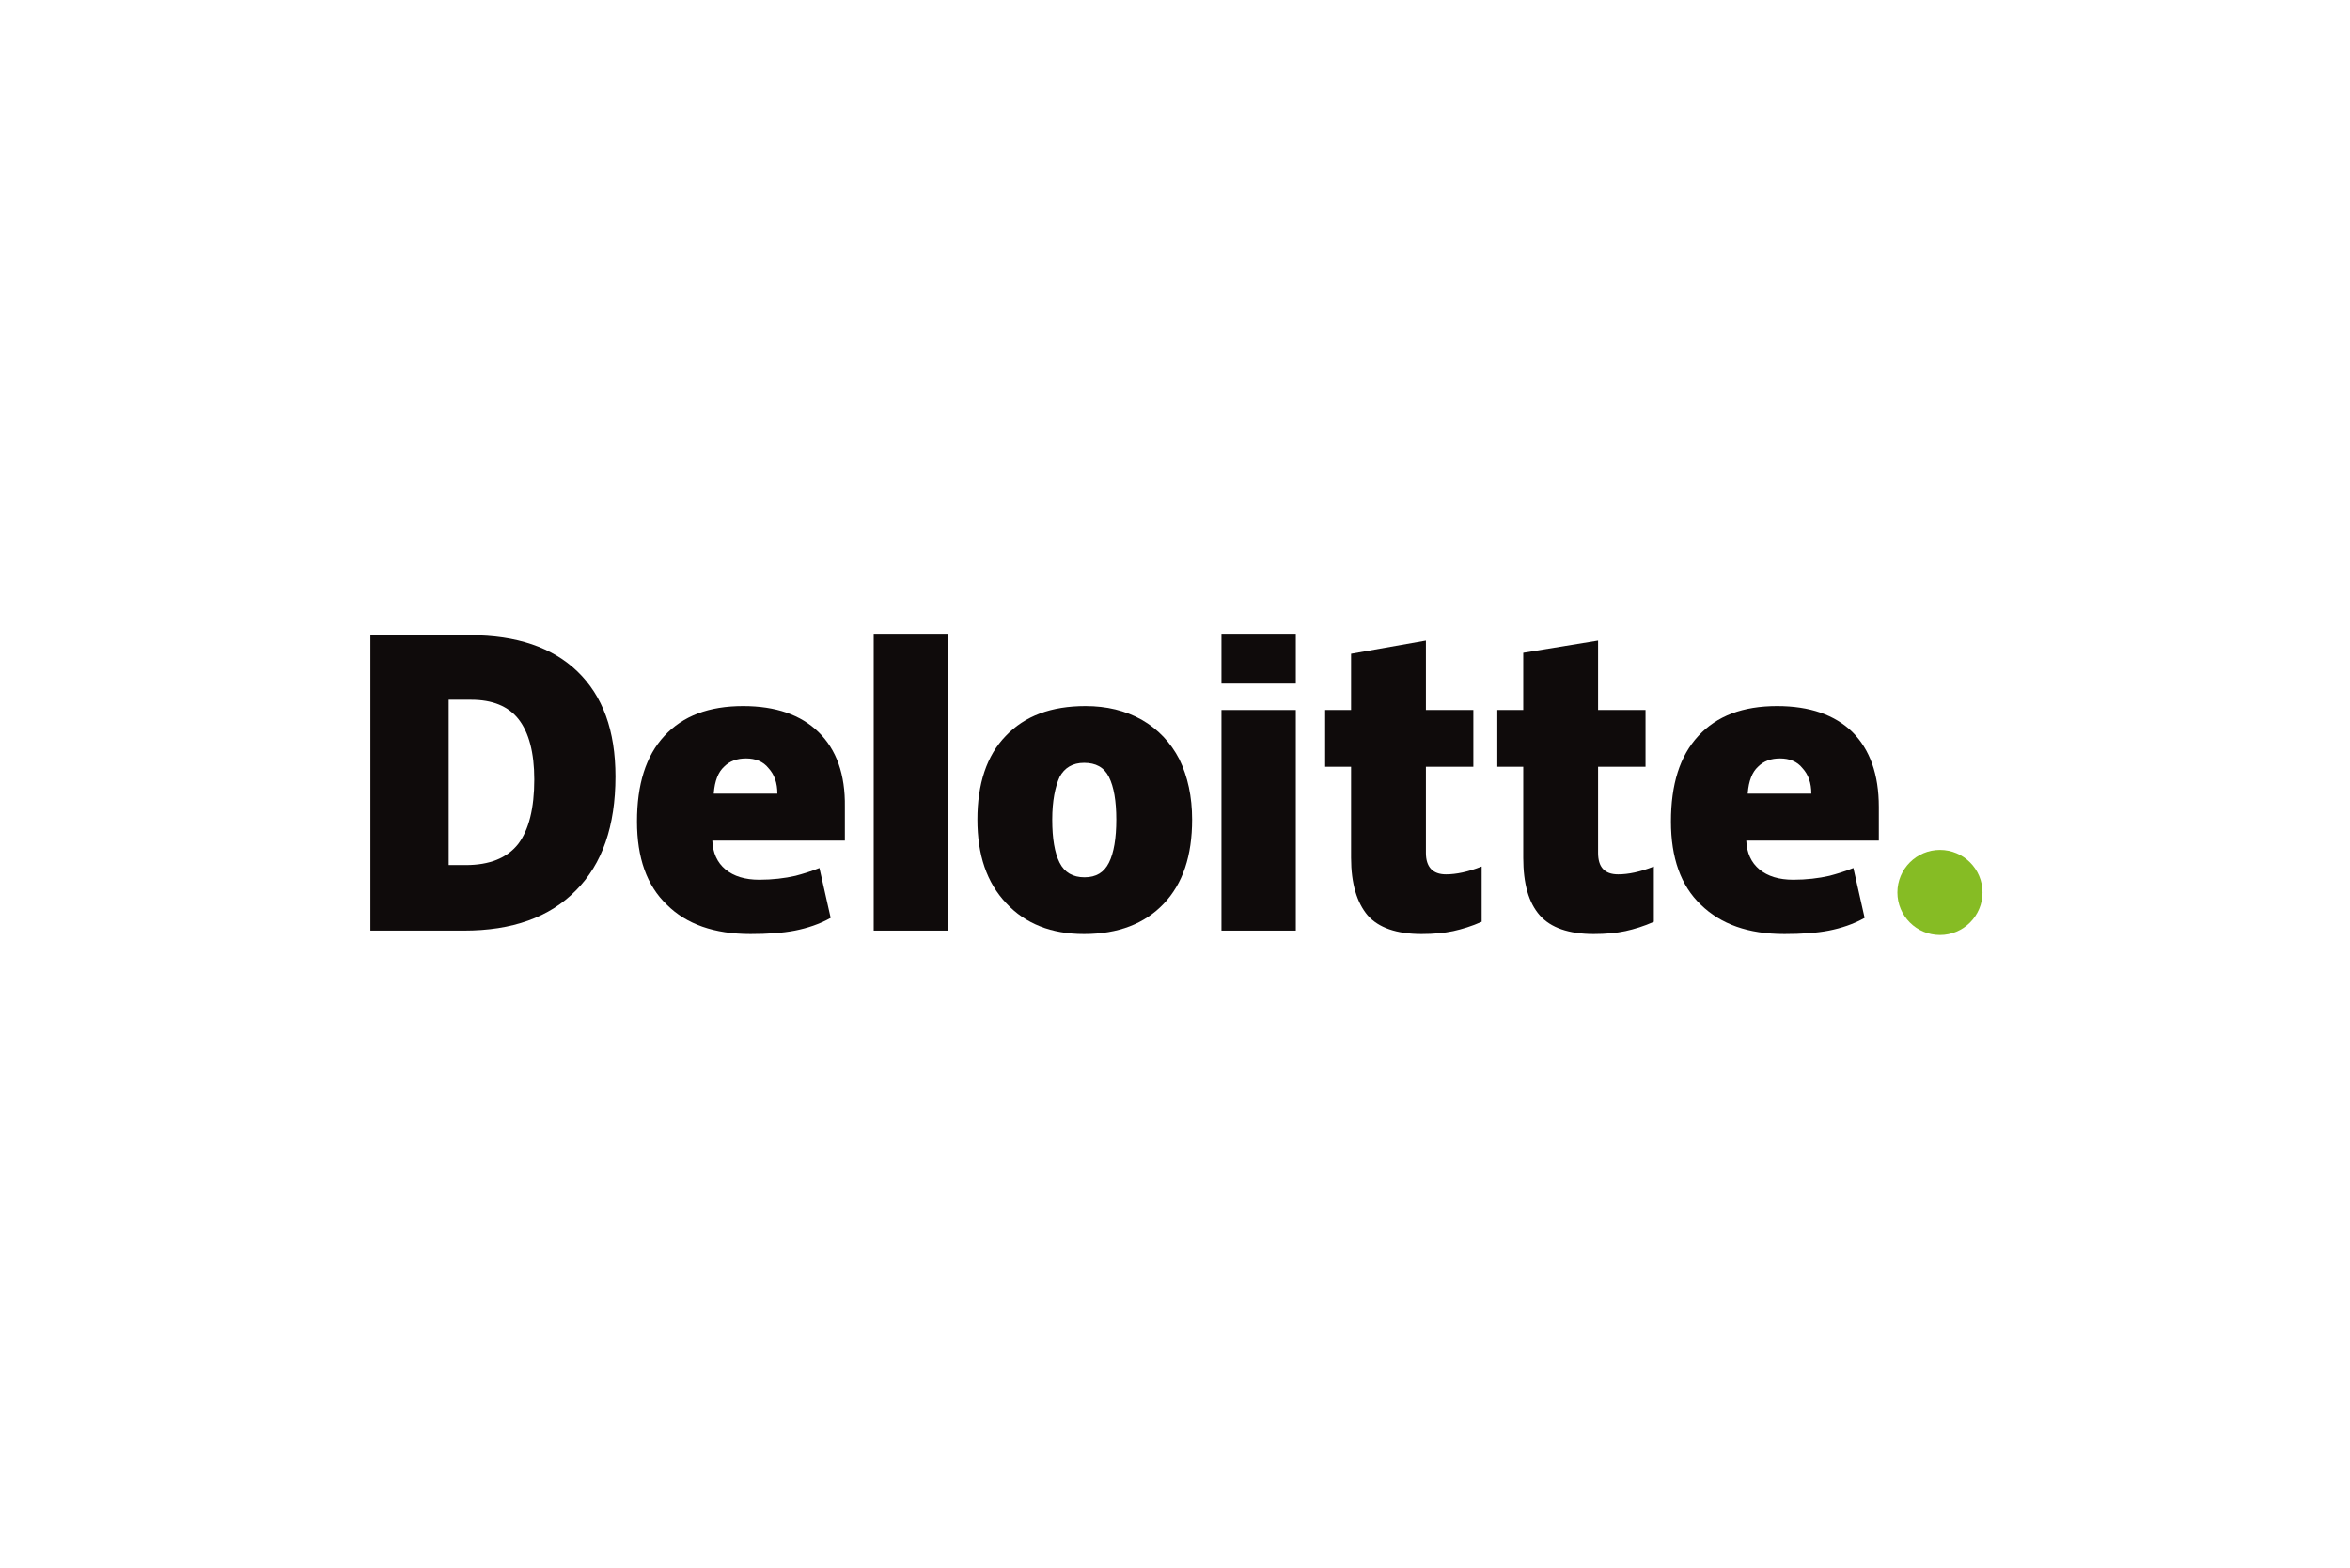 <?xml version="1.0" encoding="utf-8"?>
<!-- Generator: Adobe Illustrator 24.0.2, SVG Export Plug-In . SVG Version: 6.00 Build 0)  -->
<svg version="1.1"
	 id="svg2" inkscape:export-filename="C:\Users\Daijin\Desktop\Deloitte.png" inkscape:export-xdpi="90" inkscape:export-ydpi="90" xmlns:cc="http://creativecommons.org/ns#" xmlns:dc="http://purl.org/dc/elements/1.1/" xmlns:inkscape="http://www.inkscape.org/namespaces/inkscape" xmlns:rdf="http://www.w3.org/1999/02/22-rdf-syntax-ns#" xmlns:sodipodi="http://sodipodi.sourceforge.net/DTD/sodipodi-0.dtd" xmlns:svg="http://www.w3.org/2000/svg"
	 xmlns="http://www.w3.org/2000/svg" xmlns:xlink="http://www.w3.org/1999/xlink" x="0px" y="0px" viewBox="0 0 851.4 568"
	 style="enable-background:new 0 0 851.4 568;" xml:space="preserve">
<style type="text/css">
	.st0{fill:#86BC24;}
	.st1{fill:#0F0B0B;}
</style>
<sodipodi:namedview  bordercolor="#666666" borderopacity="1.0" fit-margin-bottom="10" fit-margin-left="10" fit-margin-right="10" fit-margin-top="10" id="base" inkscape:current-layer="g3359" inkscape:cx="300.28476" inkscape:cy="100" inkscape:document-units="px" inkscape:pageopacity="0" inkscape:pageshadow="2" inkscape:window-height="1017" inkscape:window-maximized="1" inkscape:window-width="1920" inkscape:window-x="-8" inkscape:window-y="-8" inkscape:zoom="0.6636812" pagecolor="#ffffff" showgrid="false" units="px">
	</sodipodi:namedview>
<g id="g3371" transform="matrix(1.772,0,0,1.772,-2301.05,-745.377)">
	<path id="path3356" inkscape:connector-curvature="0" class="st0" d="M1686.5,603.1c0-4.8,3.9-8.7,8.7-8.7c4.8,0,8.7,3.9,8.7,8.7
		s-3.9,8.7-8.7,8.7C1690.4,611.8,1686.5,607.9,1686.5,603.1z"/>
	<path id="path3360" inkscape:connector-curvature="0" class="st1" d="M1407.8,580c0-5.5-1.1-9.6-3.2-12.3c-2.1-2.7-5.4-4-9.7-4
		h-4.6v33.8h3.5c4.8,0,8.4-1.4,10.7-4.3C1406.7,590.3,1407.8,585.9,1407.8,580z M1424.4,579.4c0,10.1-2.7,17.9-8.1,23.3
		c-5.4,5.5-13,8.2-22.9,8.2h-19.1v-60.4h20.4c9.5,0,16.8,2.5,21.9,7.4C1421.8,562.9,1424.4,570,1424.4,579.4z"/>
	<path id="path3362" inkscape:connector-curvature="0" class="st1" d="M1477.2,610.9h15.2v-60.7h-15.2V610.9z"/>
	<path id="path3366" inkscape:connector-curvature="0" class="st1" d="M1513.7,588.2c0,3.9,0.5,6.8,1.5,8.8c1,2,2.7,3,5.1,3
		c2.4,0,4-1,5-3c1-2,1.5-5,1.5-8.8c0-3.8-0.5-6.7-1.5-8.7c-1-2-2.7-2.9-5.1-2.9c-2.3,0-4,1-5,2.9
		C1514.3,581.5,1513.7,584.4,1513.7,588.2z M1542.3,588.2c0,7.4-1.9,13.1-5.8,17.2c-3.9,4.1-9.3,6.2-16.3,6.2
		c-6.7,0-12-2.1-15.9-6.3c-4-4.2-5.9-9.9-5.9-17.1c0-7.3,1.9-13.1,5.8-17.1c3.9-4.1,9.3-6.1,16.3-6.1c4.3,0,8.1,0.9,11.5,2.8
		c3.3,1.9,5.9,4.6,7.7,8.1C1541.4,579.4,1542.3,583.5,1542.3,588.2z"/>
	<path id="path3370" inkscape:connector-curvature="0" class="st1" d="M1548.3,610.9h15.2v-45.1h-15.2V610.9z"/>
	<path id="path3372" inkscape:connector-curvature="0" class="st1" d="M1548.3,560.4h15.2v-10.2h-15.2V560.4z"/>
	<path id="path3376" inkscape:connector-curvature="0" class="st1" d="M1594.2,599.4c2.1,0,4.5-0.5,7.3-1.6v11.3
		c-2,0.9-4,1.5-5.8,1.9c-1.9,0.4-4,0.6-6.5,0.6c-5.1,0-8.8-1.3-11-3.8c-2.2-2.6-3.4-6.5-3.4-11.8v-18.6h-5.3v-11.6h5.3v-11.5
		l15.3-2.7v14.2h9.7v11.6h-9.7V595C1590.1,597.9,1591.5,599.4,1594.2,599.4z"/>
	<path id="path3380" inkscape:connector-curvature="0" class="st1" d="M1629.4,599.4c2.1,0,4.5-0.5,7.3-1.6v11.3
		c-2,0.9-4,1.5-5.8,1.9c-1.9,0.4-4,0.6-6.5,0.6c-5.1,0-8.8-1.3-11-3.8c-2.3-2.6-3.4-6.5-3.4-11.8v-18.6h-5.3v-11.6h5.3v-11.7
		l15.3-2.5v14.2h9.7v11.6h-9.7V595C1625.3,597.9,1626.6,599.4,1629.4,599.4z"/>
	<path id="path3384" inkscape:connector-curvature="0" class="st1" d="M1655.9,582.8c0.2-2.5,0.9-4.3,2.1-5.4
		c1.2-1.2,2.7-1.7,4.5-1.7c1.9,0,3.5,0.6,4.6,2c1.2,1.3,1.8,3,1.8,5.2H1655.9z M1677.3,570.3c-3.6-3.5-8.7-5.3-15.4-5.3
		c-7,0-12.3,2-16.1,6.1c-3.8,4.1-5.6,9.9-5.6,17.5c0,7.4,2,13.1,6.1,17c4.1,4,9.7,6,17.1,6c3.5,0,6.5-0.2,9.1-0.7
		c2.5-0.5,5-1.3,7.3-2.6l-2.3-10.2c-1.7,0.7-3.4,1.2-4.9,1.6c-2.2,0.5-4.7,0.8-7.4,0.8c-2.9,0-5.2-0.7-6.9-2.1
		c-1.7-1.4-2.6-3.4-2.7-5.9h27.1v-6.9C1682.7,579,1680.9,573.9,1677.3,570.3z"/>
	<path id="path3388" inkscape:connector-curvature="0" class="st1" d="M1444.5,582.8c0.2-2.5,0.9-4.3,2.1-5.4
		c1.2-1.2,2.7-1.7,4.5-1.7c1.9,0,3.5,0.6,4.6,2c1.2,1.3,1.8,3,1.8,5.2H1444.5z M1465.9,570.3c-3.6-3.5-8.7-5.3-15.4-5.3
		c-7,0-12.3,2-16.1,6.1c-3.8,4.1-5.6,9.9-5.6,17.5c0,7.4,2,13.1,6.1,17c4,4,9.7,6,17.1,6c3.5,0,6.5-0.2,9.1-0.7
		c2.5-0.5,5-1.3,7.3-2.6l-2.3-10.2c-1.7,0.7-3.4,1.2-4.9,1.6c-2.2,0.5-4.7,0.8-7.4,0.8c-2.9,0-5.2-0.7-6.9-2.1
		c-1.7-1.4-2.6-3.4-2.7-5.9h27.1v-6.9C1471.4,579,1469.6,573.9,1465.9,570.3z"/>
</g>
</svg>
